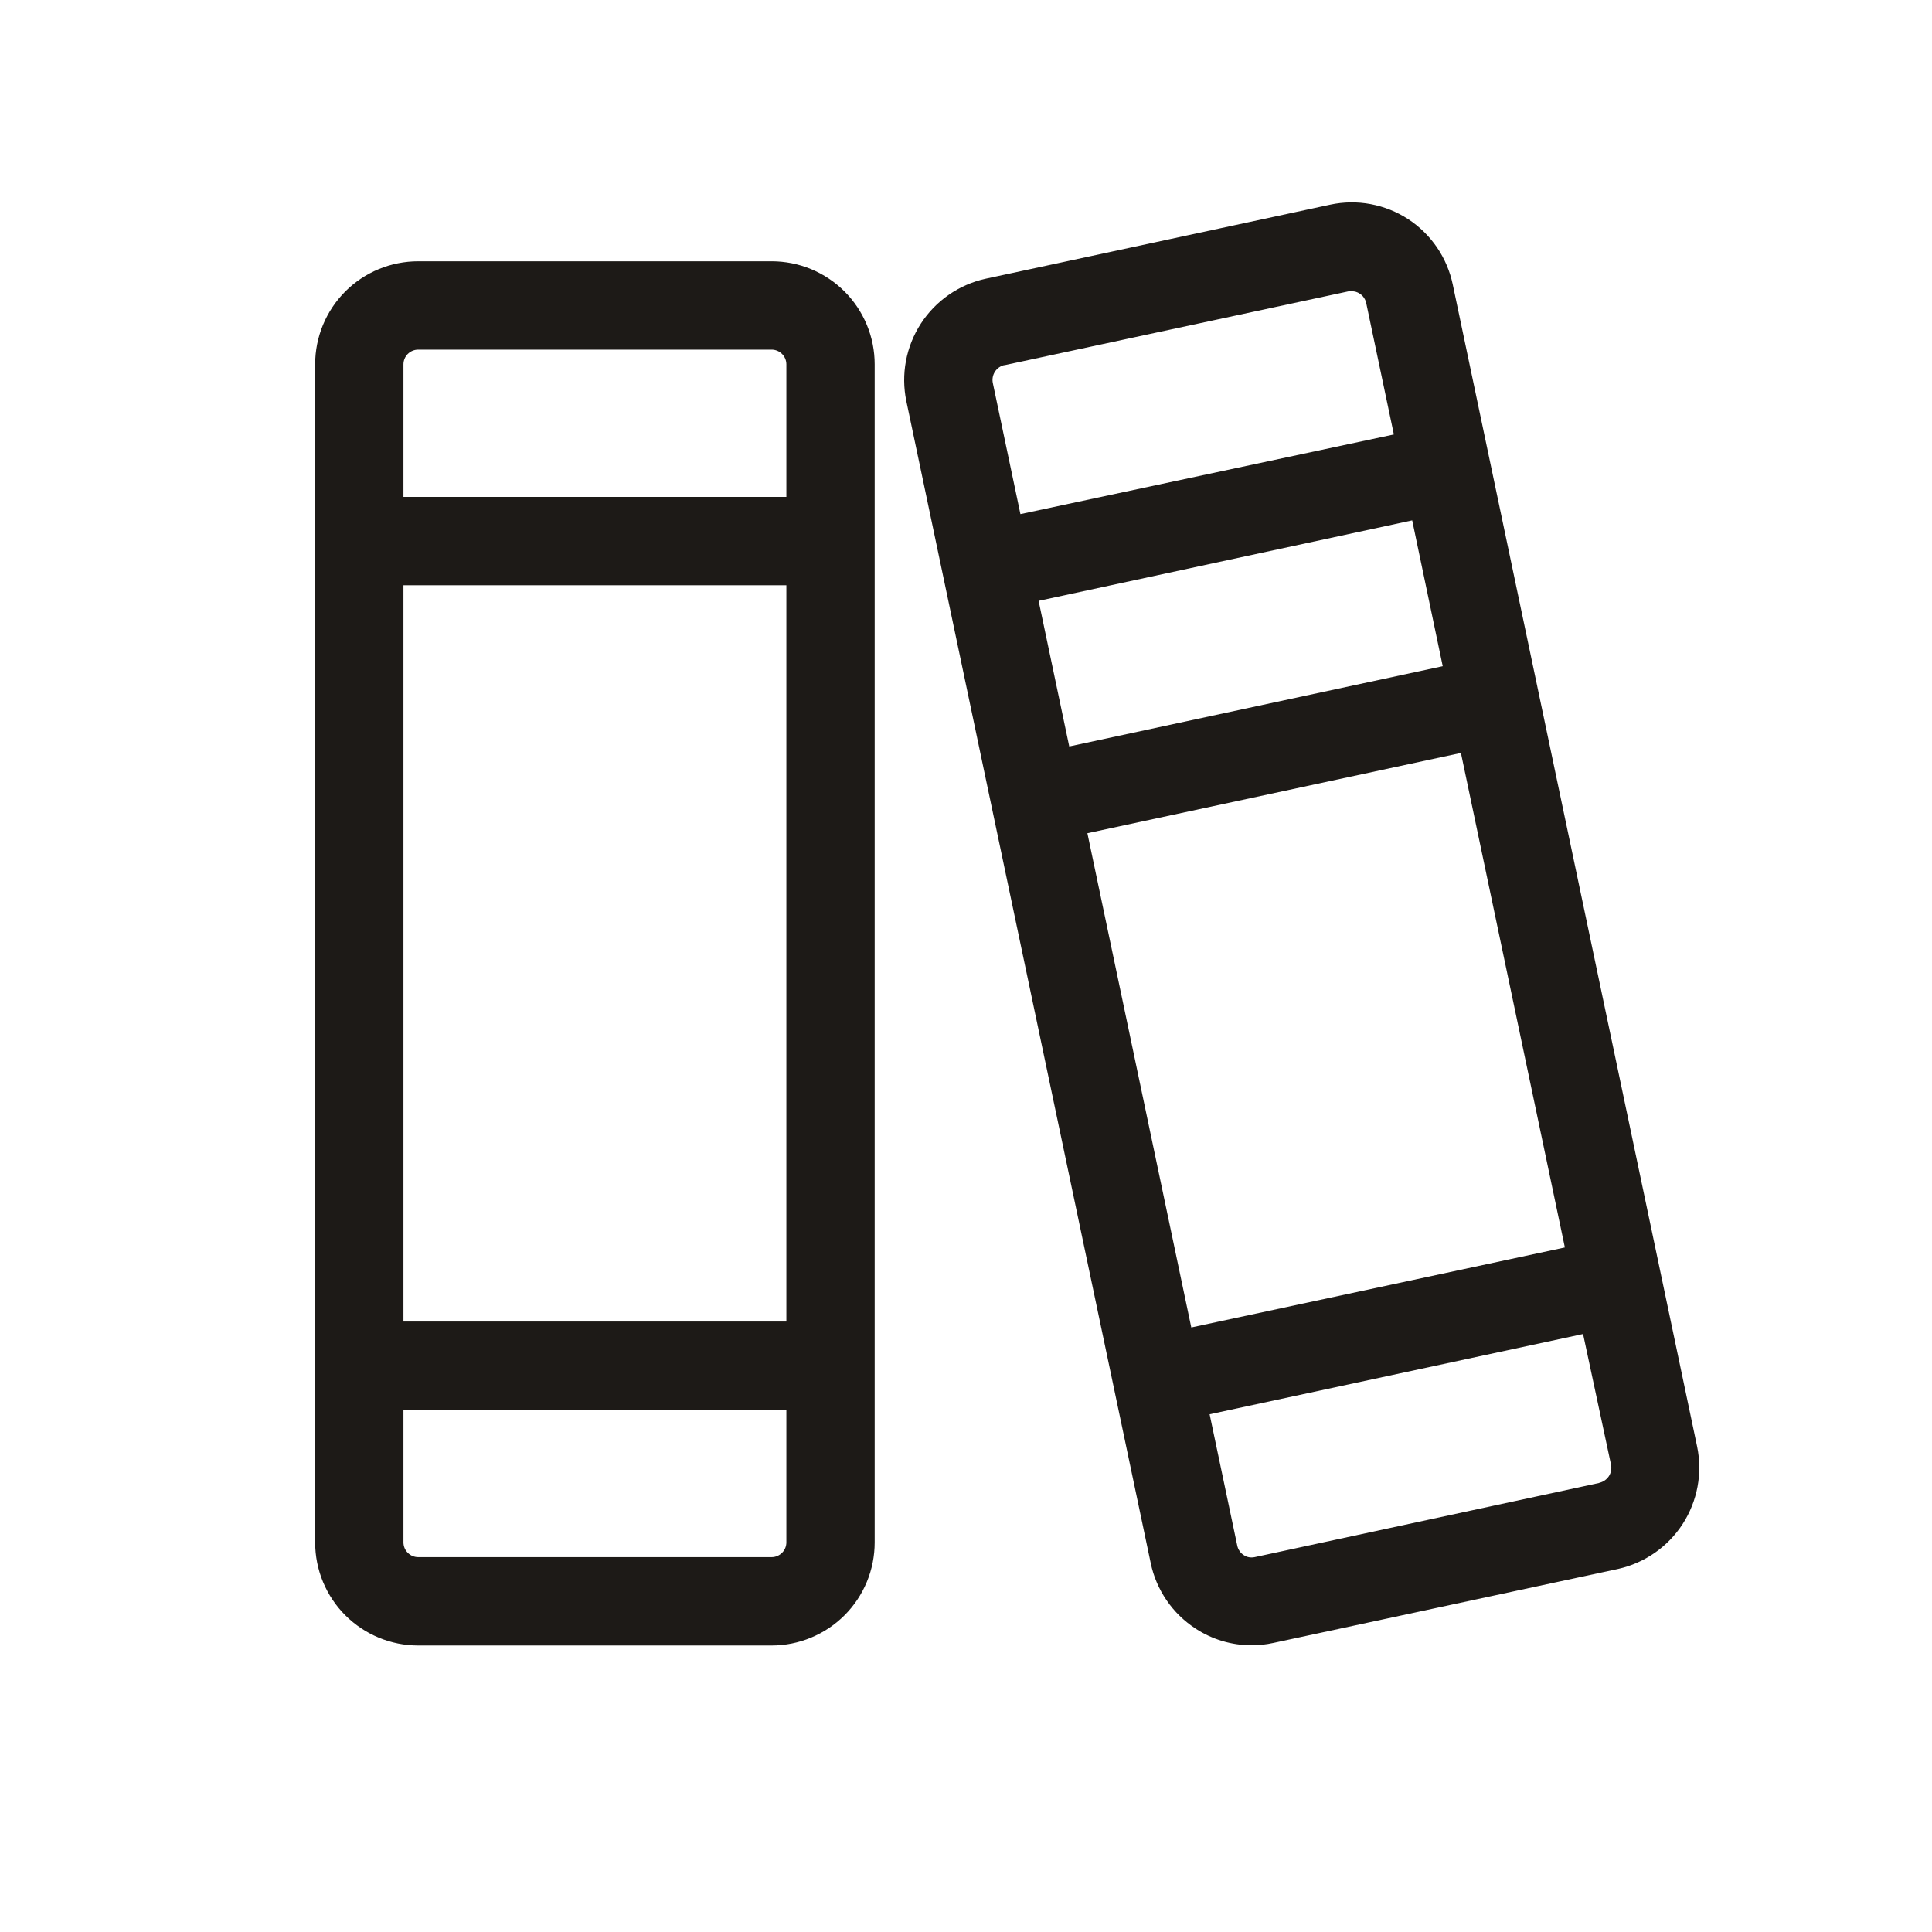 <svg width="41" height="41" viewBox="0 0 41 41" fill="none" xmlns="http://www.w3.org/2000/svg">
<g clip-path="url(#clip0_159_183)">
<g clip-path="url(#clip1_159_183)">
<path d="M16.375 5.545H8.875C8.295 5.545 7.738 5.775 7.328 6.185C6.918 6.596 6.688 7.152 6.688 7.732V32.732C6.688 33.312 6.918 33.869 7.328 34.279C7.738 34.689 8.295 34.92 8.875 34.92H16.375C16.662 34.92 16.947 34.863 17.212 34.753C17.477 34.643 17.719 34.482 17.922 34.279C18.125 34.076 18.286 33.835 18.396 33.569C18.506 33.304 18.562 33.019 18.562 32.732V7.732C18.562 7.445 18.506 7.16 18.396 6.895C18.286 6.63 18.125 6.388 17.922 6.185C17.719 5.982 17.477 5.821 17.212 5.711C16.947 5.601 16.662 5.545 16.375 5.545ZM8.562 12.42H16.688V28.045H8.562V12.42ZM8.875 7.42H16.375C16.458 7.42 16.537 7.453 16.596 7.511C16.655 7.57 16.688 7.649 16.688 7.732V10.545H8.562V7.732C8.562 7.649 8.595 7.57 8.654 7.511C8.713 7.453 8.792 7.42 8.875 7.42ZM16.375 33.045H8.875C8.792 33.045 8.713 33.012 8.654 32.953C8.595 32.895 8.562 32.815 8.562 32.732V29.92H16.688V32.732C16.688 32.815 16.655 32.895 16.596 32.953C16.537 33.012 16.458 33.045 16.375 33.045ZM36.016 30.701L30.83 6.038C30.771 5.756 30.657 5.488 30.495 5.25C30.332 5.012 30.125 4.808 29.883 4.65C29.642 4.493 29.371 4.385 29.088 4.332C28.804 4.279 28.513 4.283 28.231 4.343L20.917 5.915C20.351 6.039 19.857 6.382 19.542 6.868C19.227 7.355 19.116 7.946 19.234 8.513L24.42 33.171C24.479 33.455 24.594 33.723 24.758 33.962C24.921 34.201 25.131 34.404 25.373 34.562C25.725 34.792 26.136 34.915 26.556 34.915C26.714 34.916 26.871 34.899 27.025 34.865L34.339 33.295C34.903 33.169 35.395 32.826 35.709 32.341C36.022 31.856 36.133 31.267 36.016 30.701ZM23.076 17.682L31.003 15.979L33.209 26.473L25.281 28.171L23.076 17.682ZM22.041 12.751L29.969 11.043L30.617 14.138L22.691 15.841L22.041 12.751ZM21.312 7.751L28.625 6.181C28.647 6.178 28.669 6.178 28.691 6.181C28.749 6.181 28.806 6.198 28.855 6.231C28.89 6.253 28.922 6.283 28.945 6.319C28.969 6.354 28.986 6.393 28.994 6.435L29.58 9.22L21.655 10.91L21.07 8.132C21.052 8.049 21.067 7.962 21.113 7.89C21.158 7.818 21.23 7.767 21.312 7.748V7.751ZM33.939 31.47L26.625 33.045C26.586 33.053 26.545 33.054 26.506 33.047C26.466 33.04 26.429 33.025 26.395 33.002C26.36 32.98 26.328 32.95 26.305 32.914C26.281 32.879 26.264 32.84 26.256 32.798L25.67 30.013L33.595 28.31L34.188 31.081C34.197 31.122 34.197 31.165 34.19 31.207C34.182 31.249 34.167 31.289 34.144 31.325C34.12 31.361 34.09 31.392 34.056 31.416C34.02 31.441 33.981 31.458 33.939 31.467V31.47Z" fill="#1D1A17"/>
</g>
</g>
<defs>
<clipPath id="clip0_159_183">
<rect width="40" height="40" fill="white" transform="translate(0.125 0.232)"/>
</clipPath>
<clipPath id="clip1_159_183">
<rect width="40" height="40" fill="white" transform="translate(0.125 0.232)"/>
</clipPath>
</defs>
</svg>
